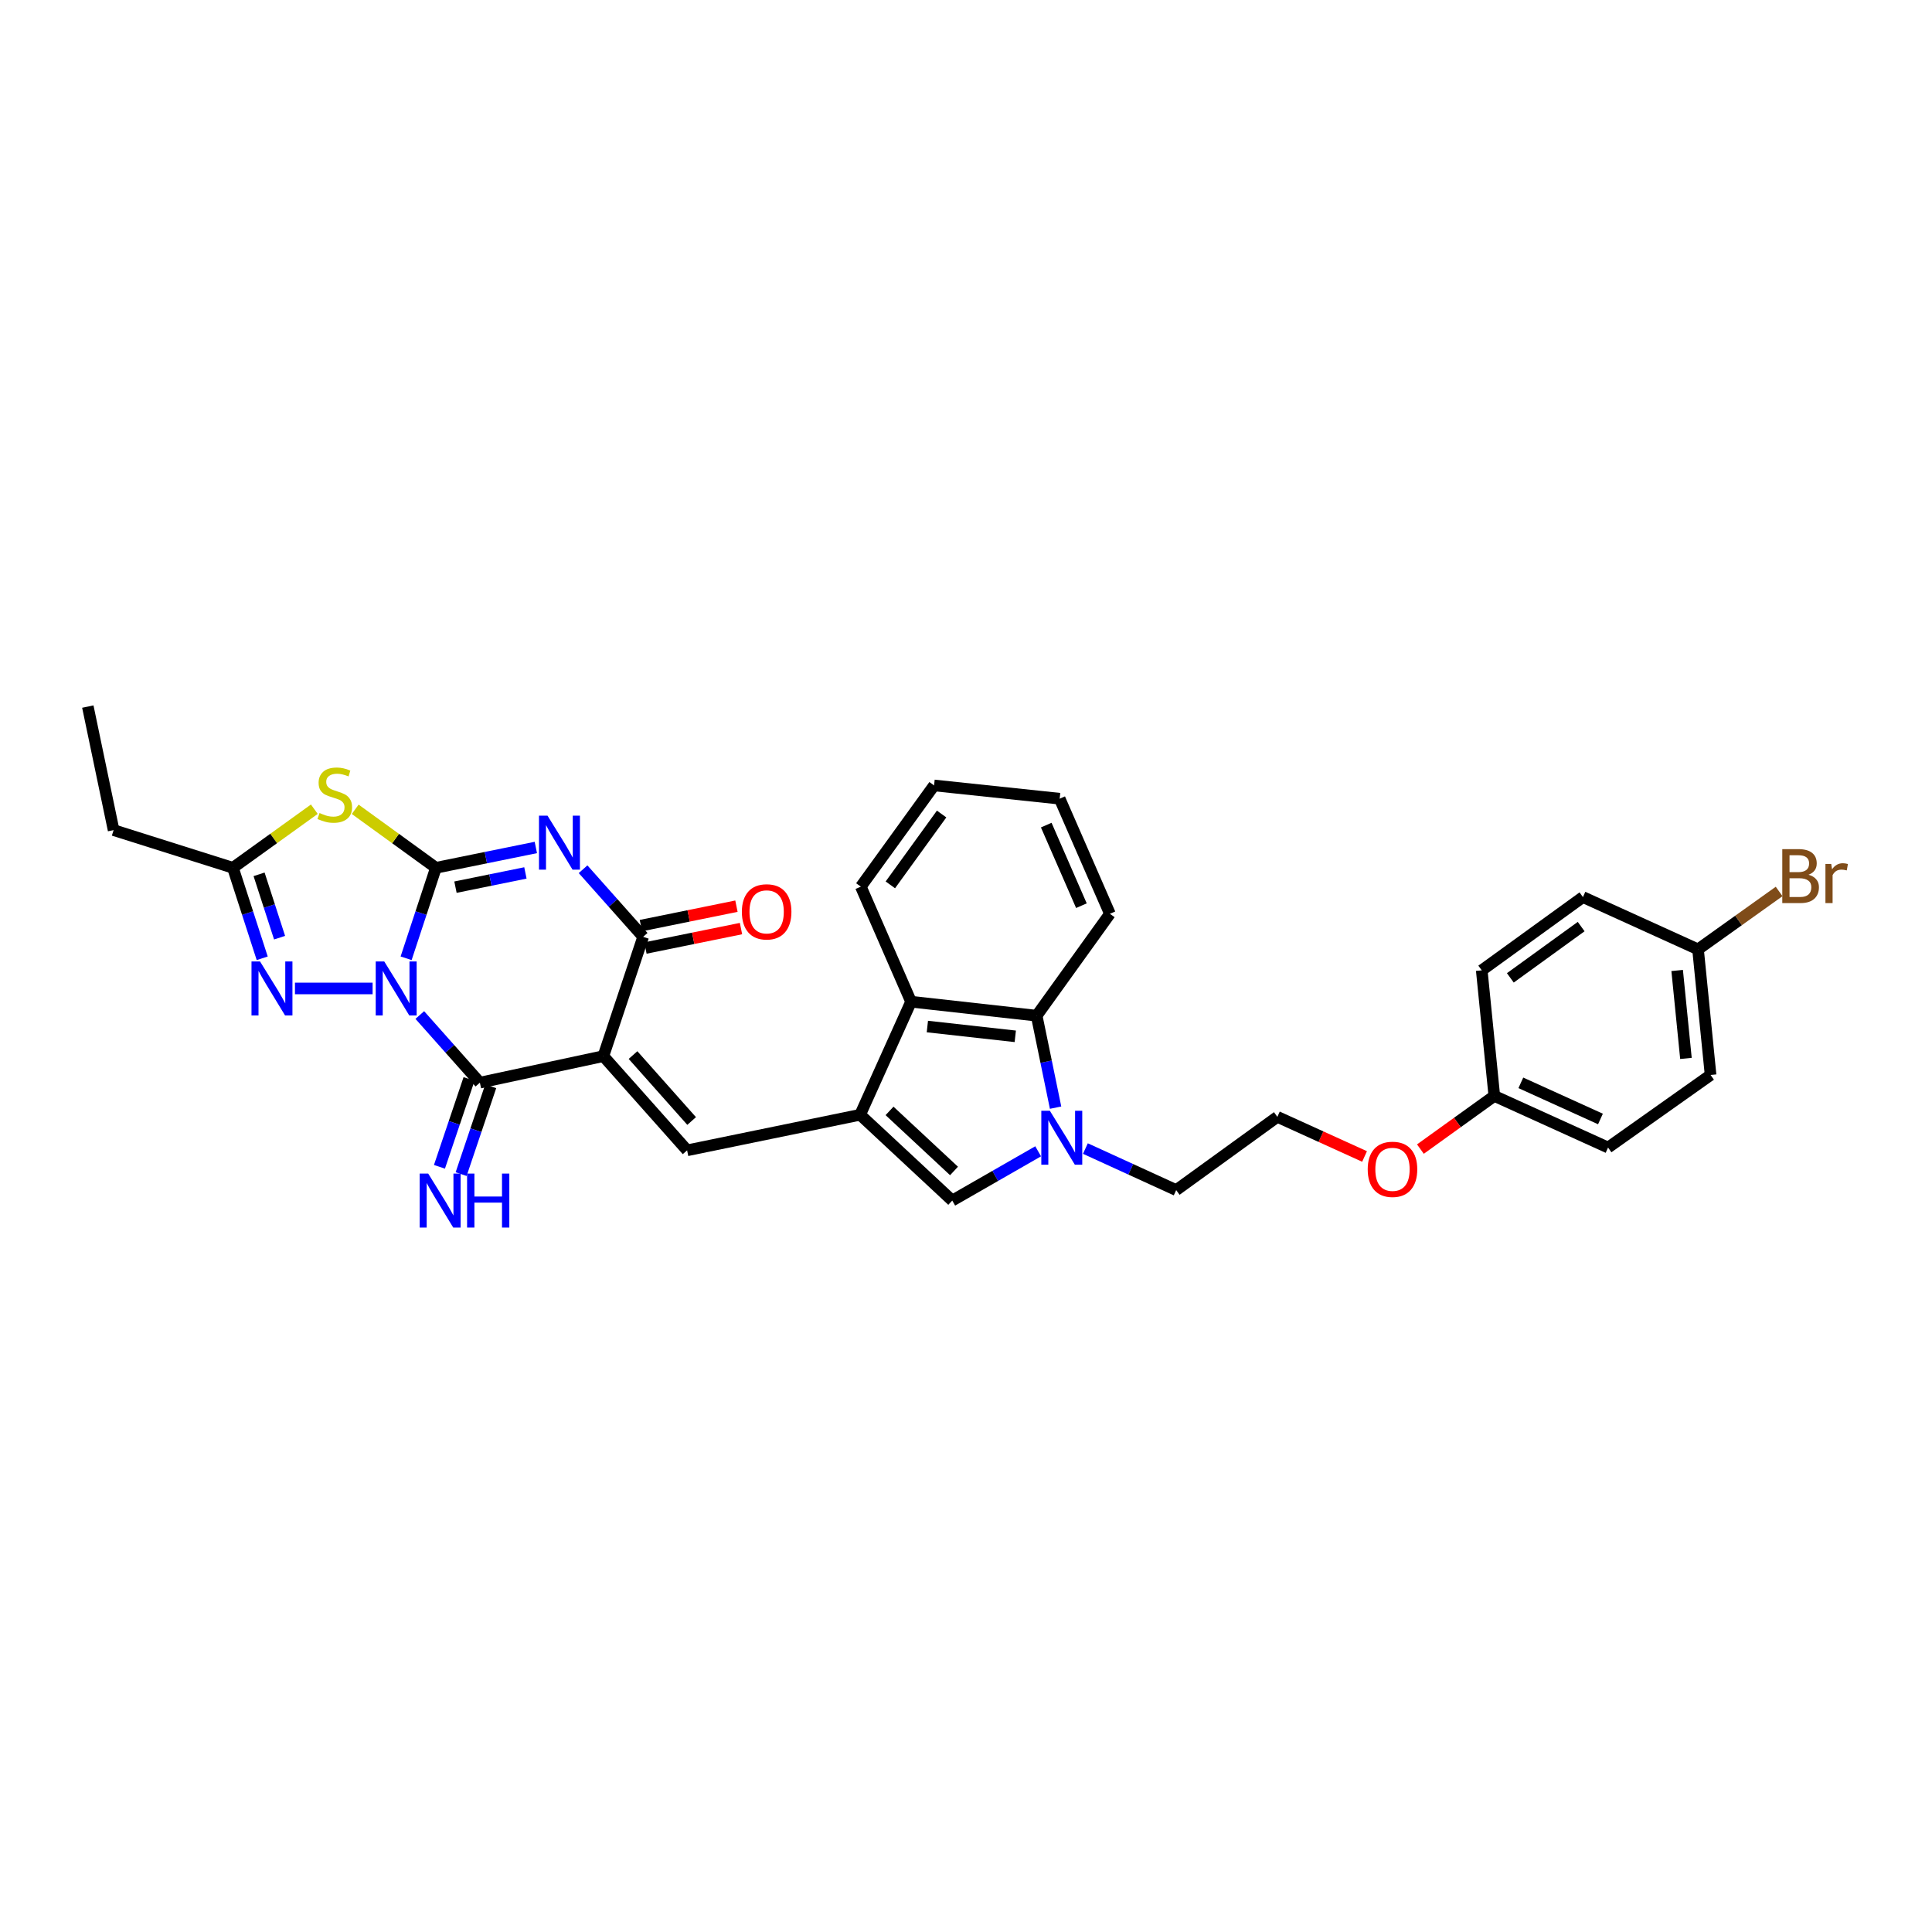 <?xml version='1.0' encoding='iso-8859-1'?>
<svg version='1.1' baseProfile='full'
              xmlns='http://www.w3.org/2000/svg'
                      xmlns:rdkit='http://www.rdkit.org/xml'
                      xmlns:xlink='http://www.w3.org/1999/xlink'
                  xml:space='preserve'
width='1000px' height='1000px' viewBox='0 0 1000 1000'>
<!-- END OF HEADER -->
<rect style='opacity:1.0;fill:#FFFFFF;stroke:none' width='1000' height='1000' x='0' y='0'> </rect>
<path class='bond-0' d='M 210.204,496.008 L 217.919,472.589' style='fill:none;fill-rule:evenodd;stroke:#0000FF;stroke-width:6px;stroke-linecap:butt;stroke-linejoin:miter;stroke-opacity:1' />
<path class='bond-0' d='M 217.919,472.589 L 225.633,449.171' style='fill:none;fill-rule:evenodd;stroke:#000000;stroke-width:6px;stroke-linecap:butt;stroke-linejoin:miter;stroke-opacity:1' />
<path class='bond-3' d='M 217.287,525.377 L 232.837,542.877' style='fill:none;fill-rule:evenodd;stroke:#0000FF;stroke-width:6px;stroke-linecap:butt;stroke-linejoin:miter;stroke-opacity:1' />
<path class='bond-3' d='M 232.837,542.877 L 248.387,560.376' style='fill:none;fill-rule:evenodd;stroke:#000000;stroke-width:6px;stroke-linecap:butt;stroke-linejoin:miter;stroke-opacity:1' />
<path class='bond-7' d='M 192.86,511.62 L 152.668,511.62' style='fill:none;fill-rule:evenodd;stroke:#0000FF;stroke-width:6px;stroke-linecap:butt;stroke-linejoin:miter;stroke-opacity:1' />
<path class='bond-2' d='M 225.633,449.171 L 251.491,443.91' style='fill:none;fill-rule:evenodd;stroke:#000000;stroke-width:6px;stroke-linecap:butt;stroke-linejoin:miter;stroke-opacity:1' />
<path class='bond-2' d='M 251.491,443.91 L 277.348,438.65' style='fill:none;fill-rule:evenodd;stroke:#0000FF;stroke-width:6px;stroke-linecap:butt;stroke-linejoin:miter;stroke-opacity:1' />
<path class='bond-2' d='M 235.75,459.192 L 253.85,455.51' style='fill:none;fill-rule:evenodd;stroke:#000000;stroke-width:6px;stroke-linecap:butt;stroke-linejoin:miter;stroke-opacity:1' />
<path class='bond-2' d='M 253.85,455.51 L 271.951,451.828' style='fill:none;fill-rule:evenodd;stroke:#0000FF;stroke-width:6px;stroke-linecap:butt;stroke-linejoin:miter;stroke-opacity:1' />
<path class='bond-5' d='M 225.633,449.171 L 204.742,434.032' style='fill:none;fill-rule:evenodd;stroke:#000000;stroke-width:6px;stroke-linecap:butt;stroke-linejoin:miter;stroke-opacity:1' />
<path class='bond-5' d='M 204.742,434.032 L 183.852,418.894' style='fill:none;fill-rule:evenodd;stroke:#CCCC00;stroke-width:6px;stroke-linecap:butt;stroke-linejoin:miter;stroke-opacity:1' />
<path class='bond-1' d='M 312.302,546.652 L 248.387,560.376' style='fill:none;fill-rule:evenodd;stroke:#000000;stroke-width:6px;stroke-linecap:butt;stroke-linejoin:miter;stroke-opacity:1' />
<path class='bond-4' d='M 312.302,546.652 L 332.899,484.893' style='fill:none;fill-rule:evenodd;stroke:#000000;stroke-width:6px;stroke-linecap:butt;stroke-linejoin:miter;stroke-opacity:1' />
<path class='bond-8' d='M 312.302,546.652 L 355.647,595.408' style='fill:none;fill-rule:evenodd;stroke:#000000;stroke-width:6px;stroke-linecap:butt;stroke-linejoin:miter;stroke-opacity:1' />
<path class='bond-8' d='M 327.651,546.1 L 357.992,580.23' style='fill:none;fill-rule:evenodd;stroke:#000000;stroke-width:6px;stroke-linecap:butt;stroke-linejoin:miter;stroke-opacity:1' />
<path class='bond-33' d='M 301.799,449.913 L 317.349,467.403' style='fill:none;fill-rule:evenodd;stroke:#0000FF;stroke-width:6px;stroke-linecap:butt;stroke-linejoin:miter;stroke-opacity:1' />
<path class='bond-33' d='M 317.349,467.403 L 332.899,484.893' style='fill:none;fill-rule:evenodd;stroke:#000000;stroke-width:6px;stroke-linecap:butt;stroke-linejoin:miter;stroke-opacity:1' />
<path class='bond-14' d='M 242.778,558.486 L 235.118,581.214' style='fill:none;fill-rule:evenodd;stroke:#000000;stroke-width:6px;stroke-linecap:butt;stroke-linejoin:miter;stroke-opacity:1' />
<path class='bond-14' d='M 235.118,581.214 L 227.458,603.943' style='fill:none;fill-rule:evenodd;stroke:#0000FF;stroke-width:6px;stroke-linecap:butt;stroke-linejoin:miter;stroke-opacity:1' />
<path class='bond-14' d='M 253.995,562.267 L 246.335,584.995' style='fill:none;fill-rule:evenodd;stroke:#000000;stroke-width:6px;stroke-linecap:butt;stroke-linejoin:miter;stroke-opacity:1' />
<path class='bond-14' d='M 246.335,584.995 L 238.675,607.723' style='fill:none;fill-rule:evenodd;stroke:#0000FF;stroke-width:6px;stroke-linecap:butt;stroke-linejoin:miter;stroke-opacity:1' />
<path class='bond-15' d='M 334.079,490.693 L 358.809,485.663' style='fill:none;fill-rule:evenodd;stroke:#000000;stroke-width:6px;stroke-linecap:butt;stroke-linejoin:miter;stroke-opacity:1' />
<path class='bond-15' d='M 358.809,485.663 L 383.54,480.632' style='fill:none;fill-rule:evenodd;stroke:#FF0000;stroke-width:6px;stroke-linecap:butt;stroke-linejoin:miter;stroke-opacity:1' />
<path class='bond-15' d='M 331.719,479.093 L 356.45,474.063' style='fill:none;fill-rule:evenodd;stroke:#000000;stroke-width:6px;stroke-linecap:butt;stroke-linejoin:miter;stroke-opacity:1' />
<path class='bond-15' d='M 356.45,474.063 L 381.18,469.032' style='fill:none;fill-rule:evenodd;stroke:#FF0000;stroke-width:6px;stroke-linecap:butt;stroke-linejoin:miter;stroke-opacity:1' />
<path class='bond-32' d='M 162.698,418.847 L 141.63,434.009' style='fill:none;fill-rule:evenodd;stroke:#CCCC00;stroke-width:6px;stroke-linecap:butt;stroke-linejoin:miter;stroke-opacity:1' />
<path class='bond-32' d='M 141.63,434.009 L 120.563,449.171' style='fill:none;fill-rule:evenodd;stroke:#000000;stroke-width:6px;stroke-linecap:butt;stroke-linejoin:miter;stroke-opacity:1' />
<path class='bond-6' d='M 445.203,577.001 L 355.647,595.408' style='fill:none;fill-rule:evenodd;stroke:#000000;stroke-width:6px;stroke-linecap:butt;stroke-linejoin:miter;stroke-opacity:1' />
<path class='bond-10' d='M 445.203,577.001 L 492.881,621.411' style='fill:none;fill-rule:evenodd;stroke:#000000;stroke-width:6px;stroke-linecap:butt;stroke-linejoin:miter;stroke-opacity:1' />
<path class='bond-10' d='M 460.423,575.001 L 493.798,606.088' style='fill:none;fill-rule:evenodd;stroke:#000000;stroke-width:6px;stroke-linecap:butt;stroke-linejoin:miter;stroke-opacity:1' />
<path class='bond-12' d='M 445.203,577.001 L 471.561,518.485' style='fill:none;fill-rule:evenodd;stroke:#000000;stroke-width:6px;stroke-linecap:butt;stroke-linejoin:miter;stroke-opacity:1' />
<path class='bond-11' d='M 135.721,496.01 L 128.142,472.591' style='fill:none;fill-rule:evenodd;stroke:#0000FF;stroke-width:6px;stroke-linecap:butt;stroke-linejoin:miter;stroke-opacity:1' />
<path class='bond-11' d='M 128.142,472.591 L 120.563,449.171' style='fill:none;fill-rule:evenodd;stroke:#000000;stroke-width:6px;stroke-linecap:butt;stroke-linejoin:miter;stroke-opacity:1' />
<path class='bond-11' d='M 144.709,485.34 L 139.404,468.946' style='fill:none;fill-rule:evenodd;stroke:#0000FF;stroke-width:6px;stroke-linecap:butt;stroke-linejoin:miter;stroke-opacity:1' />
<path class='bond-11' d='M 139.404,468.946 L 134.099,452.552' style='fill:none;fill-rule:evenodd;stroke:#000000;stroke-width:6px;stroke-linecap:butt;stroke-linejoin:miter;stroke-opacity:1' />
<path class='bond-9' d='M 537.347,595.911 L 515.114,608.661' style='fill:none;fill-rule:evenodd;stroke:#0000FF;stroke-width:6px;stroke-linecap:butt;stroke-linejoin:miter;stroke-opacity:1' />
<path class='bond-9' d='M 515.114,608.661 L 492.881,621.411' style='fill:none;fill-rule:evenodd;stroke:#000000;stroke-width:6px;stroke-linecap:butt;stroke-linejoin:miter;stroke-opacity:1' />
<path class='bond-16' d='M 561.798,594.49 L 585.297,605.241' style='fill:none;fill-rule:evenodd;stroke:#0000FF;stroke-width:6px;stroke-linecap:butt;stroke-linejoin:miter;stroke-opacity:1' />
<path class='bond-16' d='M 585.297,605.241 L 608.795,615.992' style='fill:none;fill-rule:evenodd;stroke:#000000;stroke-width:6px;stroke-linecap:butt;stroke-linejoin:miter;stroke-opacity:1' />
<path class='bond-34' d='M 546.368,573.317 L 541.468,549.518' style='fill:none;fill-rule:evenodd;stroke:#0000FF;stroke-width:6px;stroke-linecap:butt;stroke-linejoin:miter;stroke-opacity:1' />
<path class='bond-34' d='M 541.468,549.518 L 536.568,525.719' style='fill:none;fill-rule:evenodd;stroke:#000000;stroke-width:6px;stroke-linecap:butt;stroke-linejoin:miter;stroke-opacity:1' />
<path class='bond-25' d='M 120.563,449.171 L 58.804,429.665' style='fill:none;fill-rule:evenodd;stroke:#000000;stroke-width:6px;stroke-linecap:butt;stroke-linejoin:miter;stroke-opacity:1' />
<path class='bond-13' d='M 471.561,518.485 L 536.568,525.719' style='fill:none;fill-rule:evenodd;stroke:#000000;stroke-width:6px;stroke-linecap:butt;stroke-linejoin:miter;stroke-opacity:1' />
<path class='bond-13' d='M 480.003,531.335 L 525.507,536.399' style='fill:none;fill-rule:evenodd;stroke:#000000;stroke-width:6px;stroke-linecap:butt;stroke-linejoin:miter;stroke-opacity:1' />
<path class='bond-28' d='M 471.561,518.485 L 445.565,458.923' style='fill:none;fill-rule:evenodd;stroke:#000000;stroke-width:6px;stroke-linecap:butt;stroke-linejoin:miter;stroke-opacity:1' />
<path class='bond-27' d='M 536.568,525.719 L 574.487,472.984' style='fill:none;fill-rule:evenodd;stroke:#000000;stroke-width:6px;stroke-linecap:butt;stroke-linejoin:miter;stroke-opacity:1' />
<path class='bond-26' d='M 608.795,615.992 L 661.156,578.08' style='fill:none;fill-rule:evenodd;stroke:#000000;stroke-width:6px;stroke-linecap:butt;stroke-linejoin:miter;stroke-opacity:1' />
<path class='bond-17' d='M 878.898,491.391 L 885.396,556.404' style='fill:none;fill-rule:evenodd;stroke:#000000;stroke-width:6px;stroke-linecap:butt;stroke-linejoin:miter;stroke-opacity:1' />
<path class='bond-17' d='M 868.094,502.32 L 872.642,547.829' style='fill:none;fill-rule:evenodd;stroke:#000000;stroke-width:6px;stroke-linecap:butt;stroke-linejoin:miter;stroke-opacity:1' />
<path class='bond-19' d='M 878.898,491.391 L 899.886,476.405' style='fill:none;fill-rule:evenodd;stroke:#000000;stroke-width:6px;stroke-linecap:butt;stroke-linejoin:miter;stroke-opacity:1' />
<path class='bond-19' d='M 899.886,476.405 L 920.875,461.419' style='fill:none;fill-rule:evenodd;stroke:#7F4C19;stroke-width:6px;stroke-linecap:butt;stroke-linejoin:miter;stroke-opacity:1' />
<path class='bond-36' d='M 878.898,491.391 L 819.323,464.323' style='fill:none;fill-rule:evenodd;stroke:#000000;stroke-width:6px;stroke-linecap:butt;stroke-linejoin:miter;stroke-opacity:1' />
<path class='bond-18' d='M 773.46,567.249 L 754.329,581.009' style='fill:none;fill-rule:evenodd;stroke:#000000;stroke-width:6px;stroke-linecap:butt;stroke-linejoin:miter;stroke-opacity:1' />
<path class='bond-18' d='M 754.329,581.009 L 735.198,594.77' style='fill:none;fill-rule:evenodd;stroke:#FF0000;stroke-width:6px;stroke-linecap:butt;stroke-linejoin:miter;stroke-opacity:1' />
<path class='bond-22' d='M 773.46,567.249 L 766.949,502.242' style='fill:none;fill-rule:evenodd;stroke:#000000;stroke-width:6px;stroke-linecap:butt;stroke-linejoin:miter;stroke-opacity:1' />
<path class='bond-23' d='M 773.46,567.249 L 832.331,593.968' style='fill:none;fill-rule:evenodd;stroke:#000000;stroke-width:6px;stroke-linecap:butt;stroke-linejoin:miter;stroke-opacity:1' />
<path class='bond-23' d='M 787.183,560.477 L 828.393,579.181' style='fill:none;fill-rule:evenodd;stroke:#000000;stroke-width:6px;stroke-linecap:butt;stroke-linejoin:miter;stroke-opacity:1' />
<path class='bond-20' d='M 819.323,464.323 L 766.949,502.242' style='fill:none;fill-rule:evenodd;stroke:#000000;stroke-width:6px;stroke-linecap:butt;stroke-linejoin:miter;stroke-opacity:1' />
<path class='bond-20' d='M 818.409,479.599 L 781.747,506.142' style='fill:none;fill-rule:evenodd;stroke:#000000;stroke-width:6px;stroke-linecap:butt;stroke-linejoin:miter;stroke-opacity:1' />
<path class='bond-21' d='M 885.396,556.404 L 832.331,593.968' style='fill:none;fill-rule:evenodd;stroke:#000000;stroke-width:6px;stroke-linecap:butt;stroke-linejoin:miter;stroke-opacity:1' />
<path class='bond-24' d='M 706.29,598.59 L 683.723,588.335' style='fill:none;fill-rule:evenodd;stroke:#FF0000;stroke-width:6px;stroke-linecap:butt;stroke-linejoin:miter;stroke-opacity:1' />
<path class='bond-24' d='M 683.723,588.335 L 661.156,578.08' style='fill:none;fill-rule:evenodd;stroke:#000000;stroke-width:6px;stroke-linecap:butt;stroke-linejoin:miter;stroke-opacity:1' />
<path class='bond-29' d='M 58.804,429.665 L 45.455,365.724' style='fill:none;fill-rule:evenodd;stroke:#000000;stroke-width:6px;stroke-linecap:butt;stroke-linejoin:miter;stroke-opacity:1' />
<path class='bond-35' d='M 574.487,472.984 L 548.484,413.402' style='fill:none;fill-rule:evenodd;stroke:#000000;stroke-width:6px;stroke-linecap:butt;stroke-linejoin:miter;stroke-opacity:1' />
<path class='bond-35' d='M 559.737,468.781 L 541.535,427.074' style='fill:none;fill-rule:evenodd;stroke:#000000;stroke-width:6px;stroke-linecap:butt;stroke-linejoin:miter;stroke-opacity:1' />
<path class='bond-31' d='M 445.565,458.923 L 483.477,406.536' style='fill:none;fill-rule:evenodd;stroke:#000000;stroke-width:6px;stroke-linecap:butt;stroke-linejoin:miter;stroke-opacity:1' />
<path class='bond-31' d='M 460.841,458.005 L 487.38,421.334' style='fill:none;fill-rule:evenodd;stroke:#000000;stroke-width:6px;stroke-linecap:butt;stroke-linejoin:miter;stroke-opacity:1' />
<path class='bond-30' d='M 548.484,413.402 L 483.477,406.536' style='fill:none;fill-rule:evenodd;stroke:#000000;stroke-width:6px;stroke-linecap:butt;stroke-linejoin:miter;stroke-opacity:1' />
<path  class='atom-0' d='M 198.887 497.651
L 208.041 512.448
Q 208.948 513.908, 210.408 516.552
Q 211.868 519.195, 211.947 519.353
L 211.947 497.651
L 215.656 497.651
L 215.656 525.588
L 211.829 525.588
L 202.004 509.41
Q 200.86 507.516, 199.636 505.346
Q 198.453 503.176, 198.098 502.505
L 198.098 525.588
L 194.467 525.588
L 194.467 497.651
L 198.887 497.651
' fill='#0000FF'/>
<path  class='atom-3' d='M 283.399 422.195
L 292.553 436.991
Q 293.461 438.451, 294.921 441.095
Q 296.381 443.739, 296.46 443.897
L 296.46 422.195
L 300.169 422.195
L 300.169 450.131
L 296.341 450.131
L 286.516 433.953
Q 285.372 432.059, 284.149 429.889
Q 282.965 427.719, 282.61 427.048
L 282.61 450.131
L 278.98 450.131
L 278.98 422.195
L 283.399 422.195
' fill='#0000FF'/>
<path  class='atom-6' d='M 165.387 420.82
Q 165.703 420.939, 167.005 421.491
Q 168.307 422.043, 169.727 422.399
Q 171.187 422.714, 172.608 422.714
Q 175.251 422.714, 176.79 421.452
Q 178.329 420.149, 178.329 417.9
Q 178.329 416.361, 177.54 415.414
Q 176.79 414.468, 175.607 413.955
Q 174.423 413.442, 172.45 412.85
Q 169.964 412.1, 168.465 411.39
Q 167.005 410.68, 165.939 409.18
Q 164.913 407.681, 164.913 405.155
Q 164.913 401.644, 167.281 399.473
Q 169.688 397.303, 174.423 397.303
Q 177.658 397.303, 181.328 398.842
L 180.42 401.88
Q 177.066 400.499, 174.541 400.499
Q 171.819 400.499, 170.319 401.644
Q 168.82 402.748, 168.859 404.682
Q 168.859 406.181, 169.609 407.089
Q 170.398 407.996, 171.503 408.509
Q 172.647 409.022, 174.541 409.614
Q 177.066 410.403, 178.566 411.192
Q 180.065 411.982, 181.131 413.599
Q 182.235 415.178, 182.235 417.9
Q 182.235 421.767, 179.631 423.858
Q 177.066 425.91, 172.766 425.91
Q 170.28 425.91, 168.386 425.358
Q 166.531 424.845, 164.322 423.937
L 165.387 420.82
' fill='#CCCC00'/>
<path  class='atom-8' d='M 134.597 497.651
L 143.751 512.448
Q 144.658 513.908, 146.118 516.552
Q 147.578 519.195, 147.657 519.353
L 147.657 497.651
L 151.366 497.651
L 151.366 525.588
L 147.539 525.588
L 137.714 509.41
Q 136.569 507.516, 135.346 505.346
Q 134.163 503.176, 133.807 502.505
L 133.807 525.588
L 130.177 525.588
L 130.177 497.651
L 134.597 497.651
' fill='#0000FF'/>
<path  class='atom-10' d='M 543.401 574.93
L 552.555 589.726
Q 553.462 591.186, 554.922 593.83
Q 556.382 596.474, 556.461 596.632
L 556.461 574.93
L 560.17 574.93
L 560.17 602.866
L 556.343 602.866
L 546.518 586.688
Q 545.373 584.794, 544.15 582.624
Q 542.966 580.454, 542.611 579.783
L 542.611 602.866
L 538.981 602.866
L 538.981 574.93
L 543.401 574.93
' fill='#0000FF'/>
<path  class='atom-15' d='M 221.641 607.443
L 230.795 622.24
Q 231.703 623.7, 233.163 626.343
Q 234.622 628.987, 234.701 629.145
L 234.701 607.443
L 238.41 607.443
L 238.41 635.379
L 234.583 635.379
L 224.758 619.202
Q 223.614 617.308, 222.39 615.137
Q 221.207 612.967, 220.852 612.296
L 220.852 635.379
L 217.222 635.379
L 217.222 607.443
L 221.641 607.443
' fill='#0000FF'/>
<path  class='atom-15' d='M 241.764 607.443
L 245.552 607.443
L 245.552 619.32
L 259.836 619.32
L 259.836 607.443
L 263.624 607.443
L 263.624 635.379
L 259.836 635.379
L 259.836 622.477
L 245.552 622.477
L 245.552 635.379
L 241.764 635.379
L 241.764 607.443
' fill='#0000FF'/>
<path  class='atom-16' d='M 383.99 471.971
Q 383.99 465.263, 387.305 461.515
Q 390.619 457.766, 396.814 457.766
Q 403.009 457.766, 406.324 461.515
Q 409.638 465.263, 409.638 471.971
Q 409.638 478.758, 406.284 482.625
Q 402.93 486.452, 396.814 486.452
Q 390.659 486.452, 387.305 482.625
Q 383.99 478.797, 383.99 471.971
M 396.814 483.295
Q 401.076 483.295, 403.364 480.454
Q 405.692 477.574, 405.692 471.971
Q 405.692 466.486, 403.364 463.724
Q 401.076 460.923, 396.814 460.923
Q 392.553 460.923, 390.225 463.685
Q 387.936 466.447, 387.936 471.971
Q 387.936 477.613, 390.225 480.454
Q 392.553 483.295, 396.814 483.295
' fill='#FF0000'/>
<path  class='atom-20' d='M 936.079 452.768
Q 938.762 453.518, 940.104 455.175
Q 941.485 456.793, 941.485 459.2
Q 941.485 463.067, 938.999 465.276
Q 936.553 467.446, 931.897 467.446
L 922.506 467.446
L 922.506 439.51
L 930.752 439.51
Q 935.527 439.51, 937.934 441.444
Q 940.341 443.377, 940.341 446.928
Q 940.341 451.15, 936.079 452.768
M 926.254 442.667
L 926.254 451.426
L 930.752 451.426
Q 933.515 451.426, 934.935 450.322
Q 936.395 449.177, 936.395 446.928
Q 936.395 442.667, 930.752 442.667
L 926.254 442.667
M 931.897 464.29
Q 934.619 464.29, 936.079 462.988
Q 937.539 461.685, 937.539 459.2
Q 937.539 456.911, 935.921 455.767
Q 934.343 454.583, 931.305 454.583
L 926.254 454.583
L 926.254 464.29
L 931.897 464.29
' fill='#7F4C19'/>
<path  class='atom-20' d='M 947.838 447.165
L 948.272 449.966
Q 950.402 446.81, 953.875 446.81
Q 954.98 446.81, 956.479 447.204
L 955.887 450.519
Q 954.19 450.124, 953.243 450.124
Q 951.586 450.124, 950.481 450.795
Q 949.416 451.426, 948.548 452.965
L 948.548 467.446
L 944.839 467.446
L 944.839 447.165
L 947.838 447.165
' fill='#7F4C19'/>
<path  class='atom-25' d='M 707.927 605.24
Q 707.927 598.532, 711.241 594.784
Q 714.556 591.035, 720.751 591.035
Q 726.946 591.035, 730.26 594.784
Q 733.575 598.532, 733.575 605.24
Q 733.575 612.027, 730.221 615.894
Q 726.867 619.721, 720.751 619.721
Q 714.595 619.721, 711.241 615.894
Q 707.927 612.066, 707.927 605.24
M 720.751 616.564
Q 725.012 616.564, 727.301 613.723
Q 729.629 610.843, 729.629 605.24
Q 729.629 599.755, 727.301 596.993
Q 725.012 594.192, 720.751 594.192
Q 716.489 594.192, 714.161 596.954
Q 711.873 599.716, 711.873 605.24
Q 711.873 610.883, 714.161 613.723
Q 716.489 616.564, 720.751 616.564
' fill='#FF0000'/>
</svg>
